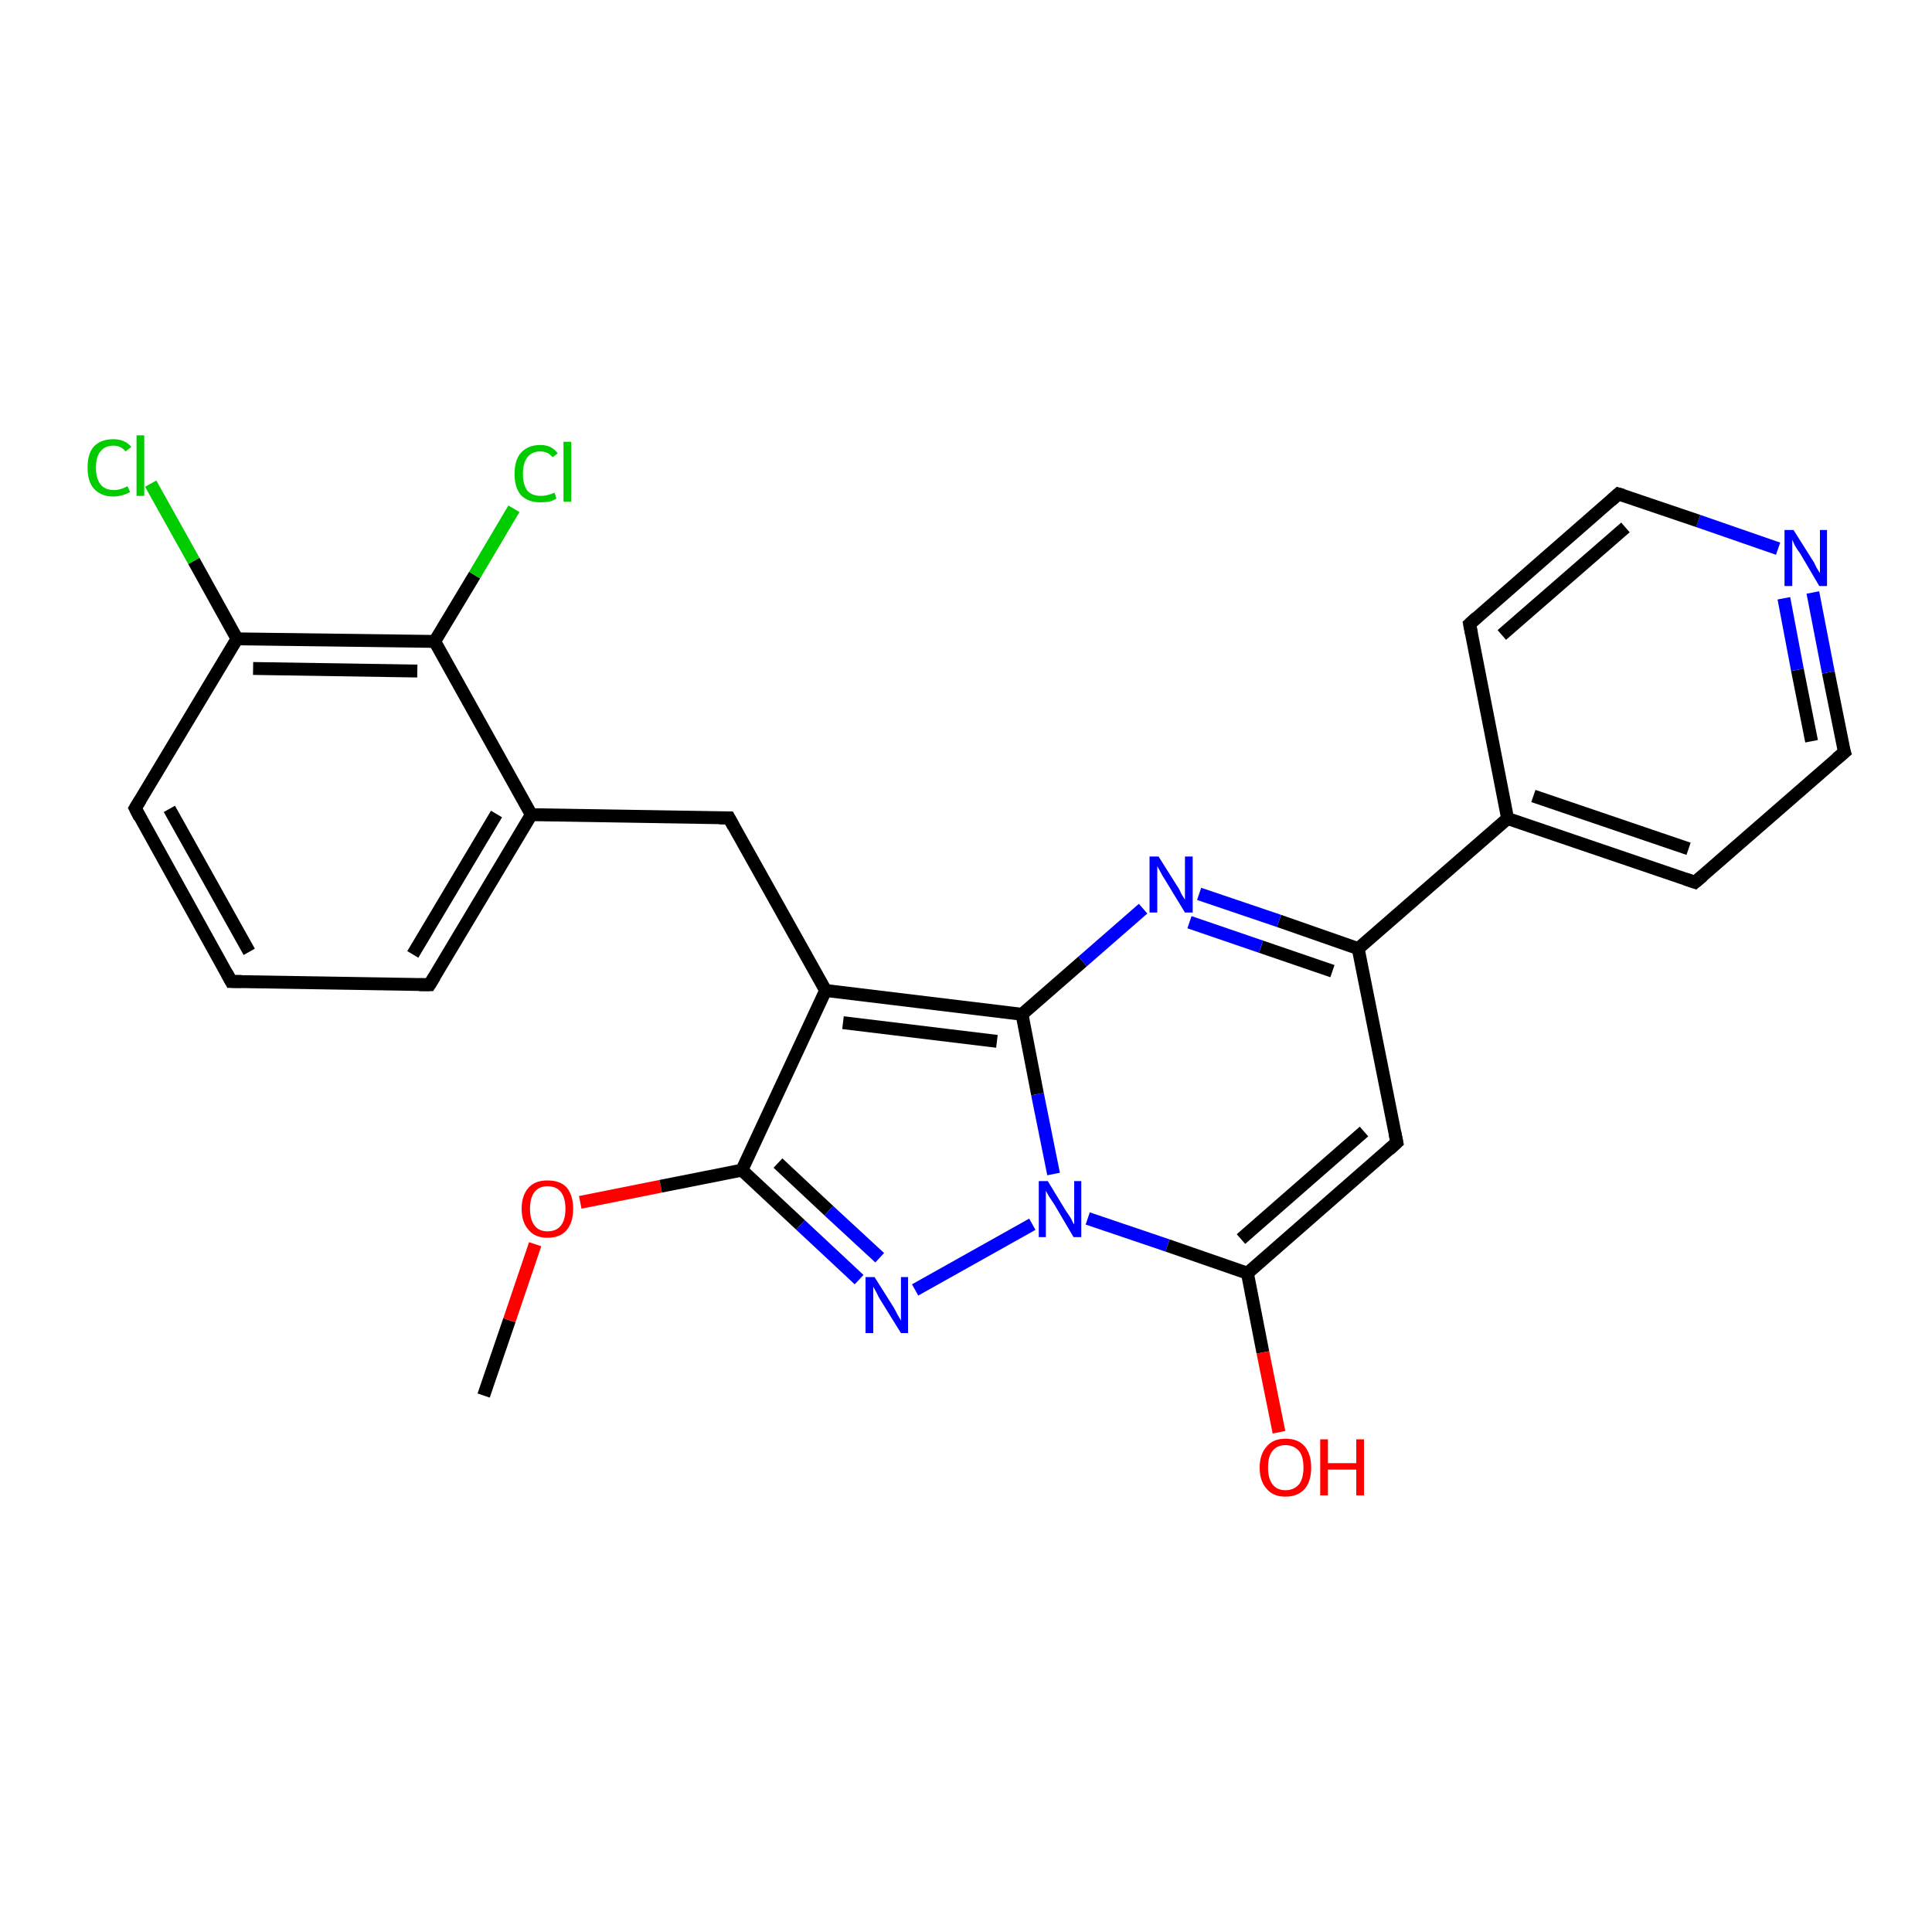 <?xml version='1.0' encoding='iso-8859-1'?>
<svg version='1.1' baseProfile='full'
              xmlns='http://www.w3.org/2000/svg'
                      xmlns:rdkit='http://www.rdkit.org/xml'
                      xmlns:xlink='http://www.w3.org/1999/xlink'
                  xml:space='preserve'
width='300px' height='300px' viewBox='0 0 300 300'>
<!-- END OF HEADER -->
<rect style='opacity:1.0;fill:#FFFFFF;stroke:none' width='300.0' height='300.0' x='0.0' y='0.0'> </rect>
<path class='bond-0 atom-0 atom-1' d='M 75.1,216.7 L 79.1,205.0' style='fill:none;fill-rule:evenodd;stroke:#000000;stroke-width:2.0px;stroke-linecap:butt;stroke-linejoin:miter;stroke-opacity:1' />
<path class='bond-0 atom-0 atom-1' d='M 79.1,205.0 L 83.1,193.2' style='fill:none;fill-rule:evenodd;stroke:#FF0000;stroke-width:2.0px;stroke-linecap:butt;stroke-linejoin:miter;stroke-opacity:1' />
<path class='bond-1 atom-1 atom-2' d='M 90.1,186.7 L 102.6,184.2' style='fill:none;fill-rule:evenodd;stroke:#FF0000;stroke-width:2.0px;stroke-linecap:butt;stroke-linejoin:miter;stroke-opacity:1' />
<path class='bond-1 atom-1 atom-2' d='M 102.6,184.2 L 115.2,181.7' style='fill:none;fill-rule:evenodd;stroke:#000000;stroke-width:2.0px;stroke-linecap:butt;stroke-linejoin:miter;stroke-opacity:1' />
<path class='bond-2 atom-2 atom-3' d='M 115.2,181.7 L 124.3,190.2' style='fill:none;fill-rule:evenodd;stroke:#000000;stroke-width:2.0px;stroke-linecap:butt;stroke-linejoin:miter;stroke-opacity:1' />
<path class='bond-2 atom-2 atom-3' d='M 124.3,190.2 L 133.4,198.7' style='fill:none;fill-rule:evenodd;stroke:#0000FF;stroke-width:2.0px;stroke-linecap:butt;stroke-linejoin:miter;stroke-opacity:1' />
<path class='bond-2 atom-2 atom-3' d='M 120.8,180.6 L 128.7,188.0' style='fill:none;fill-rule:evenodd;stroke:#000000;stroke-width:2.0px;stroke-linecap:butt;stroke-linejoin:miter;stroke-opacity:1' />
<path class='bond-2 atom-2 atom-3' d='M 128.7,188.0 L 136.6,195.3' style='fill:none;fill-rule:evenodd;stroke:#0000FF;stroke-width:2.0px;stroke-linecap:butt;stroke-linejoin:miter;stroke-opacity:1' />
<path class='bond-3 atom-3 atom-4' d='M 142.1,200.3 L 160.3,190.1' style='fill:none;fill-rule:evenodd;stroke:#0000FF;stroke-width:2.0px;stroke-linecap:butt;stroke-linejoin:miter;stroke-opacity:1' />
<path class='bond-4 atom-4 atom-5' d='M 168.9,189.2 L 181.3,193.4' style='fill:none;fill-rule:evenodd;stroke:#0000FF;stroke-width:2.0px;stroke-linecap:butt;stroke-linejoin:miter;stroke-opacity:1' />
<path class='bond-4 atom-4 atom-5' d='M 181.3,193.4 L 193.7,197.7' style='fill:none;fill-rule:evenodd;stroke:#000000;stroke-width:2.0px;stroke-linecap:butt;stroke-linejoin:miter;stroke-opacity:1' />
<path class='bond-5 atom-5 atom-6' d='M 193.7,197.7 L 196.1,210.0' style='fill:none;fill-rule:evenodd;stroke:#000000;stroke-width:2.0px;stroke-linecap:butt;stroke-linejoin:miter;stroke-opacity:1' />
<path class='bond-5 atom-5 atom-6' d='M 196.1,210.0 L 198.6,222.4' style='fill:none;fill-rule:evenodd;stroke:#FF0000;stroke-width:2.0px;stroke-linecap:butt;stroke-linejoin:miter;stroke-opacity:1' />
<path class='bond-6 atom-5 atom-7' d='M 193.7,197.7 L 216.9,177.4' style='fill:none;fill-rule:evenodd;stroke:#000000;stroke-width:2.0px;stroke-linecap:butt;stroke-linejoin:miter;stroke-opacity:1' />
<path class='bond-6 atom-5 atom-7' d='M 192.7,192.4 L 211.8,175.7' style='fill:none;fill-rule:evenodd;stroke:#000000;stroke-width:2.0px;stroke-linecap:butt;stroke-linejoin:miter;stroke-opacity:1' />
<path class='bond-7 atom-7 atom-8' d='M 216.9,177.4 L 210.9,147.3' style='fill:none;fill-rule:evenodd;stroke:#000000;stroke-width:2.0px;stroke-linecap:butt;stroke-linejoin:miter;stroke-opacity:1' />
<path class='bond-8 atom-8 atom-9' d='M 210.9,147.3 L 198.6,143.0' style='fill:none;fill-rule:evenodd;stroke:#000000;stroke-width:2.0px;stroke-linecap:butt;stroke-linejoin:miter;stroke-opacity:1' />
<path class='bond-8 atom-8 atom-9' d='M 198.6,143.0 L 186.2,138.8' style='fill:none;fill-rule:evenodd;stroke:#0000FF;stroke-width:2.0px;stroke-linecap:butt;stroke-linejoin:miter;stroke-opacity:1' />
<path class='bond-8 atom-8 atom-9' d='M 206.9,150.8 L 195.8,147.0' style='fill:none;fill-rule:evenodd;stroke:#000000;stroke-width:2.0px;stroke-linecap:butt;stroke-linejoin:miter;stroke-opacity:1' />
<path class='bond-8 atom-8 atom-9' d='M 195.8,147.0 L 184.7,143.2' style='fill:none;fill-rule:evenodd;stroke:#0000FF;stroke-width:2.0px;stroke-linecap:butt;stroke-linejoin:miter;stroke-opacity:1' />
<path class='bond-9 atom-9 atom-10' d='M 177.5,141.1 L 168.1,149.3' style='fill:none;fill-rule:evenodd;stroke:#0000FF;stroke-width:2.0px;stroke-linecap:butt;stroke-linejoin:miter;stroke-opacity:1' />
<path class='bond-9 atom-9 atom-10' d='M 168.1,149.3 L 158.7,157.5' style='fill:none;fill-rule:evenodd;stroke:#000000;stroke-width:2.0px;stroke-linecap:butt;stroke-linejoin:miter;stroke-opacity:1' />
<path class='bond-10 atom-10 atom-11' d='M 158.7,157.5 L 128.2,153.8' style='fill:none;fill-rule:evenodd;stroke:#000000;stroke-width:2.0px;stroke-linecap:butt;stroke-linejoin:miter;stroke-opacity:1' />
<path class='bond-10 atom-10 atom-11' d='M 154.8,161.7 L 130.9,158.8' style='fill:none;fill-rule:evenodd;stroke:#000000;stroke-width:2.0px;stroke-linecap:butt;stroke-linejoin:miter;stroke-opacity:1' />
<path class='bond-11 atom-11 atom-12' d='M 128.2,153.8 L 113.2,127.0' style='fill:none;fill-rule:evenodd;stroke:#000000;stroke-width:2.0px;stroke-linecap:butt;stroke-linejoin:miter;stroke-opacity:1' />
<path class='bond-12 atom-12 atom-13' d='M 113.2,127.0 L 82.5,126.5' style='fill:none;fill-rule:evenodd;stroke:#000000;stroke-width:2.0px;stroke-linecap:butt;stroke-linejoin:miter;stroke-opacity:1' />
<path class='bond-13 atom-13 atom-14' d='M 82.5,126.5 L 66.7,152.9' style='fill:none;fill-rule:evenodd;stroke:#000000;stroke-width:2.0px;stroke-linecap:butt;stroke-linejoin:miter;stroke-opacity:1' />
<path class='bond-13 atom-13 atom-14' d='M 77.1,126.4 L 64.1,148.2' style='fill:none;fill-rule:evenodd;stroke:#000000;stroke-width:2.0px;stroke-linecap:butt;stroke-linejoin:miter;stroke-opacity:1' />
<path class='bond-14 atom-14 atom-15' d='M 66.7,152.9 L 35.9,152.4' style='fill:none;fill-rule:evenodd;stroke:#000000;stroke-width:2.0px;stroke-linecap:butt;stroke-linejoin:miter;stroke-opacity:1' />
<path class='bond-15 atom-15 atom-16' d='M 35.9,152.4 L 21.0,125.5' style='fill:none;fill-rule:evenodd;stroke:#000000;stroke-width:2.0px;stroke-linecap:butt;stroke-linejoin:miter;stroke-opacity:1' />
<path class='bond-15 atom-15 atom-16' d='M 38.7,147.8 L 26.3,125.6' style='fill:none;fill-rule:evenodd;stroke:#000000;stroke-width:2.0px;stroke-linecap:butt;stroke-linejoin:miter;stroke-opacity:1' />
<path class='bond-16 atom-16 atom-17' d='M 21.0,125.5 L 36.8,99.2' style='fill:none;fill-rule:evenodd;stroke:#000000;stroke-width:2.0px;stroke-linecap:butt;stroke-linejoin:miter;stroke-opacity:1' />
<path class='bond-17 atom-17 atom-18' d='M 36.8,99.2 L 30.1,87.1' style='fill:none;fill-rule:evenodd;stroke:#000000;stroke-width:2.0px;stroke-linecap:butt;stroke-linejoin:miter;stroke-opacity:1' />
<path class='bond-17 atom-17 atom-18' d='M 30.1,87.1 L 23.4,75.1' style='fill:none;fill-rule:evenodd;stroke:#00CC00;stroke-width:2.0px;stroke-linecap:butt;stroke-linejoin:miter;stroke-opacity:1' />
<path class='bond-18 atom-17 atom-19' d='M 36.8,99.2 L 67.5,99.6' style='fill:none;fill-rule:evenodd;stroke:#000000;stroke-width:2.0px;stroke-linecap:butt;stroke-linejoin:miter;stroke-opacity:1' />
<path class='bond-18 atom-17 atom-19' d='M 39.3,103.8 L 64.8,104.2' style='fill:none;fill-rule:evenodd;stroke:#000000;stroke-width:2.0px;stroke-linecap:butt;stroke-linejoin:miter;stroke-opacity:1' />
<path class='bond-19 atom-19 atom-20' d='M 67.5,99.6 L 73.7,89.3' style='fill:none;fill-rule:evenodd;stroke:#000000;stroke-width:2.0px;stroke-linecap:butt;stroke-linejoin:miter;stroke-opacity:1' />
<path class='bond-19 atom-19 atom-20' d='M 73.7,89.3 L 79.8,79.0' style='fill:none;fill-rule:evenodd;stroke:#00CC00;stroke-width:2.0px;stroke-linecap:butt;stroke-linejoin:miter;stroke-opacity:1' />
<path class='bond-20 atom-8 atom-21' d='M 210.9,147.3 L 234.1,127.1' style='fill:none;fill-rule:evenodd;stroke:#000000;stroke-width:2.0px;stroke-linecap:butt;stroke-linejoin:miter;stroke-opacity:1' />
<path class='bond-21 atom-21 atom-22' d='M 234.1,127.1 L 263.2,137.0' style='fill:none;fill-rule:evenodd;stroke:#000000;stroke-width:2.0px;stroke-linecap:butt;stroke-linejoin:miter;stroke-opacity:1' />
<path class='bond-21 atom-21 atom-22' d='M 238.1,123.6 L 262.2,131.8' style='fill:none;fill-rule:evenodd;stroke:#000000;stroke-width:2.0px;stroke-linecap:butt;stroke-linejoin:miter;stroke-opacity:1' />
<path class='bond-22 atom-22 atom-23' d='M 263.2,137.0 L 286.4,116.8' style='fill:none;fill-rule:evenodd;stroke:#000000;stroke-width:2.0px;stroke-linecap:butt;stroke-linejoin:miter;stroke-opacity:1' />
<path class='bond-23 atom-23 atom-24' d='M 286.4,116.8 L 283.9,104.4' style='fill:none;fill-rule:evenodd;stroke:#000000;stroke-width:2.0px;stroke-linecap:butt;stroke-linejoin:miter;stroke-opacity:1' />
<path class='bond-23 atom-23 atom-24' d='M 283.9,104.4 L 281.5,92.0' style='fill:none;fill-rule:evenodd;stroke:#0000FF;stroke-width:2.0px;stroke-linecap:butt;stroke-linejoin:miter;stroke-opacity:1' />
<path class='bond-23 atom-23 atom-24' d='M 281.3,115.1 L 279.1,104.0' style='fill:none;fill-rule:evenodd;stroke:#000000;stroke-width:2.0px;stroke-linecap:butt;stroke-linejoin:miter;stroke-opacity:1' />
<path class='bond-23 atom-23 atom-24' d='M 279.1,104.0 L 277.0,92.9' style='fill:none;fill-rule:evenodd;stroke:#0000FF;stroke-width:2.0px;stroke-linecap:butt;stroke-linejoin:miter;stroke-opacity:1' />
<path class='bond-24 atom-24 atom-25' d='M 276.1,85.2 L 263.7,80.9' style='fill:none;fill-rule:evenodd;stroke:#0000FF;stroke-width:2.0px;stroke-linecap:butt;stroke-linejoin:miter;stroke-opacity:1' />
<path class='bond-24 atom-24 atom-25' d='M 263.7,80.9 L 251.3,76.7' style='fill:none;fill-rule:evenodd;stroke:#000000;stroke-width:2.0px;stroke-linecap:butt;stroke-linejoin:miter;stroke-opacity:1' />
<path class='bond-25 atom-25 atom-26' d='M 251.3,76.7 L 228.2,96.9' style='fill:none;fill-rule:evenodd;stroke:#000000;stroke-width:2.0px;stroke-linecap:butt;stroke-linejoin:miter;stroke-opacity:1' />
<path class='bond-25 atom-25 atom-26' d='M 252.4,81.9 L 233.2,98.6' style='fill:none;fill-rule:evenodd;stroke:#000000;stroke-width:2.0px;stroke-linecap:butt;stroke-linejoin:miter;stroke-opacity:1' />
<path class='bond-26 atom-11 atom-2' d='M 128.2,153.8 L 115.2,181.7' style='fill:none;fill-rule:evenodd;stroke:#000000;stroke-width:2.0px;stroke-linecap:butt;stroke-linejoin:miter;stroke-opacity:1' />
<path class='bond-27 atom-19 atom-13' d='M 67.5,99.6 L 82.5,126.5' style='fill:none;fill-rule:evenodd;stroke:#000000;stroke-width:2.0px;stroke-linecap:butt;stroke-linejoin:miter;stroke-opacity:1' />
<path class='bond-28 atom-26 atom-21' d='M 228.2,96.9 L 234.1,127.1' style='fill:none;fill-rule:evenodd;stroke:#000000;stroke-width:2.0px;stroke-linecap:butt;stroke-linejoin:miter;stroke-opacity:1' />
<path class='bond-29 atom-10 atom-4' d='M 158.7,157.5 L 161.1,169.9' style='fill:none;fill-rule:evenodd;stroke:#000000;stroke-width:2.0px;stroke-linecap:butt;stroke-linejoin:miter;stroke-opacity:1' />
<path class='bond-29 atom-10 atom-4' d='M 161.1,169.9 L 163.6,182.3' style='fill:none;fill-rule:evenodd;stroke:#0000FF;stroke-width:2.0px;stroke-linecap:butt;stroke-linejoin:miter;stroke-opacity:1' />
<path d='M 215.7,178.5 L 216.9,177.4 L 216.6,175.9' style='fill:none;stroke:#000000;stroke-width:2.0px;stroke-linecap:butt;stroke-linejoin:miter;stroke-opacity:1;' />
<path d='M 113.9,128.3 L 113.2,127.0 L 111.7,127.0' style='fill:none;stroke:#000000;stroke-width:2.0px;stroke-linecap:butt;stroke-linejoin:miter;stroke-opacity:1;' />
<path d='M 67.5,151.6 L 66.7,152.9 L 65.1,152.9' style='fill:none;stroke:#000000;stroke-width:2.0px;stroke-linecap:butt;stroke-linejoin:miter;stroke-opacity:1;' />
<path d='M 37.5,152.4 L 35.9,152.4 L 35.2,151.1' style='fill:none;stroke:#000000;stroke-width:2.0px;stroke-linecap:butt;stroke-linejoin:miter;stroke-opacity:1;' />
<path d='M 21.7,126.9 L 21.0,125.5 L 21.8,124.2' style='fill:none;stroke:#000000;stroke-width:2.0px;stroke-linecap:butt;stroke-linejoin:miter;stroke-opacity:1;' />
<path d='M 261.7,136.5 L 263.2,137.0 L 264.4,136.0' style='fill:none;stroke:#000000;stroke-width:2.0px;stroke-linecap:butt;stroke-linejoin:miter;stroke-opacity:1;' />
<path d='M 285.2,117.8 L 286.4,116.8 L 286.2,116.2' style='fill:none;stroke:#000000;stroke-width:2.0px;stroke-linecap:butt;stroke-linejoin:miter;stroke-opacity:1;' />
<path d='M 252.0,76.9 L 251.3,76.7 L 250.2,77.7' style='fill:none;stroke:#000000;stroke-width:2.0px;stroke-linecap:butt;stroke-linejoin:miter;stroke-opacity:1;' />
<path d='M 229.3,95.9 L 228.2,96.9 L 228.5,98.4' style='fill:none;stroke:#000000;stroke-width:2.0px;stroke-linecap:butt;stroke-linejoin:miter;stroke-opacity:1;' />
<path class='atom-1' d='M 81.0 187.7
Q 81.0 185.6, 82.1 184.4
Q 83.1 183.3, 85.0 183.3
Q 87.0 183.3, 88.0 184.4
Q 89.0 185.6, 89.0 187.7
Q 89.0 189.8, 88.0 191.0
Q 87.0 192.2, 85.0 192.2
Q 83.1 192.2, 82.1 191.0
Q 81.0 189.8, 81.0 187.7
M 85.0 191.2
Q 86.4 191.2, 87.1 190.3
Q 87.8 189.4, 87.8 187.7
Q 87.8 186.0, 87.1 185.1
Q 86.4 184.2, 85.0 184.2
Q 83.7 184.2, 83.0 185.1
Q 82.3 186.0, 82.3 187.7
Q 82.3 189.4, 83.0 190.3
Q 83.7 191.2, 85.0 191.2
' fill='#FF0000'/>
<path class='atom-3' d='M 135.8 198.3
L 138.7 202.9
Q 139.0 203.4, 139.4 204.2
Q 139.9 205.0, 139.9 205.1
L 139.9 198.3
L 141.0 198.3
L 141.0 207.0
L 139.9 207.0
L 136.8 202.0
Q 136.4 201.4, 136.1 200.7
Q 135.7 200.0, 135.6 199.8
L 135.6 207.0
L 134.4 207.0
L 134.4 198.3
L 135.8 198.3
' fill='#0000FF'/>
<path class='atom-4' d='M 162.7 183.4
L 165.5 188.0
Q 165.8 188.4, 166.3 189.2
Q 166.7 190.1, 166.8 190.1
L 166.8 183.4
L 167.9 183.4
L 167.9 192.1
L 166.7 192.1
L 163.7 187.0
Q 163.3 186.4, 162.9 185.8
Q 162.5 185.1, 162.4 184.9
L 162.4 192.1
L 161.3 192.1
L 161.3 183.4
L 162.7 183.4
' fill='#0000FF'/>
<path class='atom-6' d='M 195.6 227.9
Q 195.6 225.8, 196.7 224.6
Q 197.7 223.4, 199.6 223.4
Q 201.6 223.4, 202.6 224.6
Q 203.6 225.8, 203.6 227.9
Q 203.6 230.0, 202.6 231.2
Q 201.5 232.4, 199.6 232.4
Q 197.7 232.4, 196.7 231.2
Q 195.6 230.0, 195.6 227.9
M 199.6 231.4
Q 200.9 231.4, 201.7 230.5
Q 202.4 229.6, 202.4 227.9
Q 202.4 226.1, 201.7 225.3
Q 200.9 224.4, 199.6 224.4
Q 198.3 224.4, 197.6 225.3
Q 196.9 226.1, 196.9 227.9
Q 196.9 229.6, 197.6 230.5
Q 198.3 231.4, 199.6 231.4
' fill='#FF0000'/>
<path class='atom-6' d='M 205.0 223.5
L 206.2 223.5
L 206.2 227.2
L 210.6 227.2
L 210.6 223.5
L 211.8 223.5
L 211.8 232.2
L 210.6 232.2
L 210.6 228.2
L 206.2 228.2
L 206.2 232.2
L 205.0 232.2
L 205.0 223.5
' fill='#FF0000'/>
<path class='atom-9' d='M 179.9 133.0
L 182.8 137.6
Q 183.1 138.0, 183.5 138.9
Q 184.0 139.7, 184.0 139.7
L 184.0 133.0
L 185.2 133.0
L 185.2 141.7
L 184.0 141.7
L 180.9 136.6
Q 180.5 136.0, 180.2 135.4
Q 179.8 134.7, 179.7 134.5
L 179.7 141.7
L 178.5 141.7
L 178.5 133.0
L 179.9 133.0
' fill='#0000FF'/>
<path class='atom-18' d='M 13.6 72.6
Q 13.6 70.4, 14.6 69.3
Q 15.7 68.2, 17.6 68.2
Q 19.4 68.2, 20.4 69.4
L 19.5 70.1
Q 18.8 69.2, 17.6 69.2
Q 16.3 69.2, 15.6 70.1
Q 14.9 70.9, 14.9 72.6
Q 14.9 74.3, 15.6 75.2
Q 16.3 76.1, 17.7 76.1
Q 18.7 76.1, 19.8 75.5
L 20.2 76.4
Q 19.7 76.7, 19.0 76.9
Q 18.3 77.1, 17.6 77.1
Q 15.7 77.1, 14.6 75.9
Q 13.6 74.8, 13.6 72.6
' fill='#00CC00'/>
<path class='atom-18' d='M 21.2 67.6
L 22.4 67.6
L 22.4 77.0
L 21.2 77.0
L 21.2 67.6
' fill='#00CC00'/>
<path class='atom-20' d='M 79.9 73.6
Q 79.9 71.4, 80.9 70.3
Q 82.0 69.1, 83.9 69.1
Q 85.7 69.1, 86.6 70.4
L 85.8 71.0
Q 85.1 70.1, 83.9 70.1
Q 82.6 70.1, 81.9 71.0
Q 81.2 71.9, 81.2 73.6
Q 81.2 75.3, 81.9 76.2
Q 82.6 77.0, 84.0 77.0
Q 85.0 77.0, 86.1 76.5
L 86.4 77.4
Q 86.0 77.7, 85.3 77.9
Q 84.6 78.0, 83.9 78.0
Q 82.0 78.0, 80.9 76.9
Q 79.9 75.7, 79.9 73.6
' fill='#00CC00'/>
<path class='atom-20' d='M 87.5 68.6
L 88.7 68.6
L 88.7 77.9
L 87.5 77.9
L 87.5 68.6
' fill='#00CC00'/>
<path class='atom-24' d='M 278.5 82.3
L 281.4 86.9
Q 281.7 87.3, 282.1 88.2
Q 282.6 89.0, 282.6 89.0
L 282.6 82.3
L 283.7 82.3
L 283.7 91.0
L 282.5 91.0
L 279.5 85.9
Q 279.1 85.4, 278.7 84.7
Q 278.4 84.0, 278.3 83.8
L 278.3 91.0
L 277.1 91.0
L 277.1 82.3
L 278.5 82.3
' fill='#0000FF'/>
</svg>
